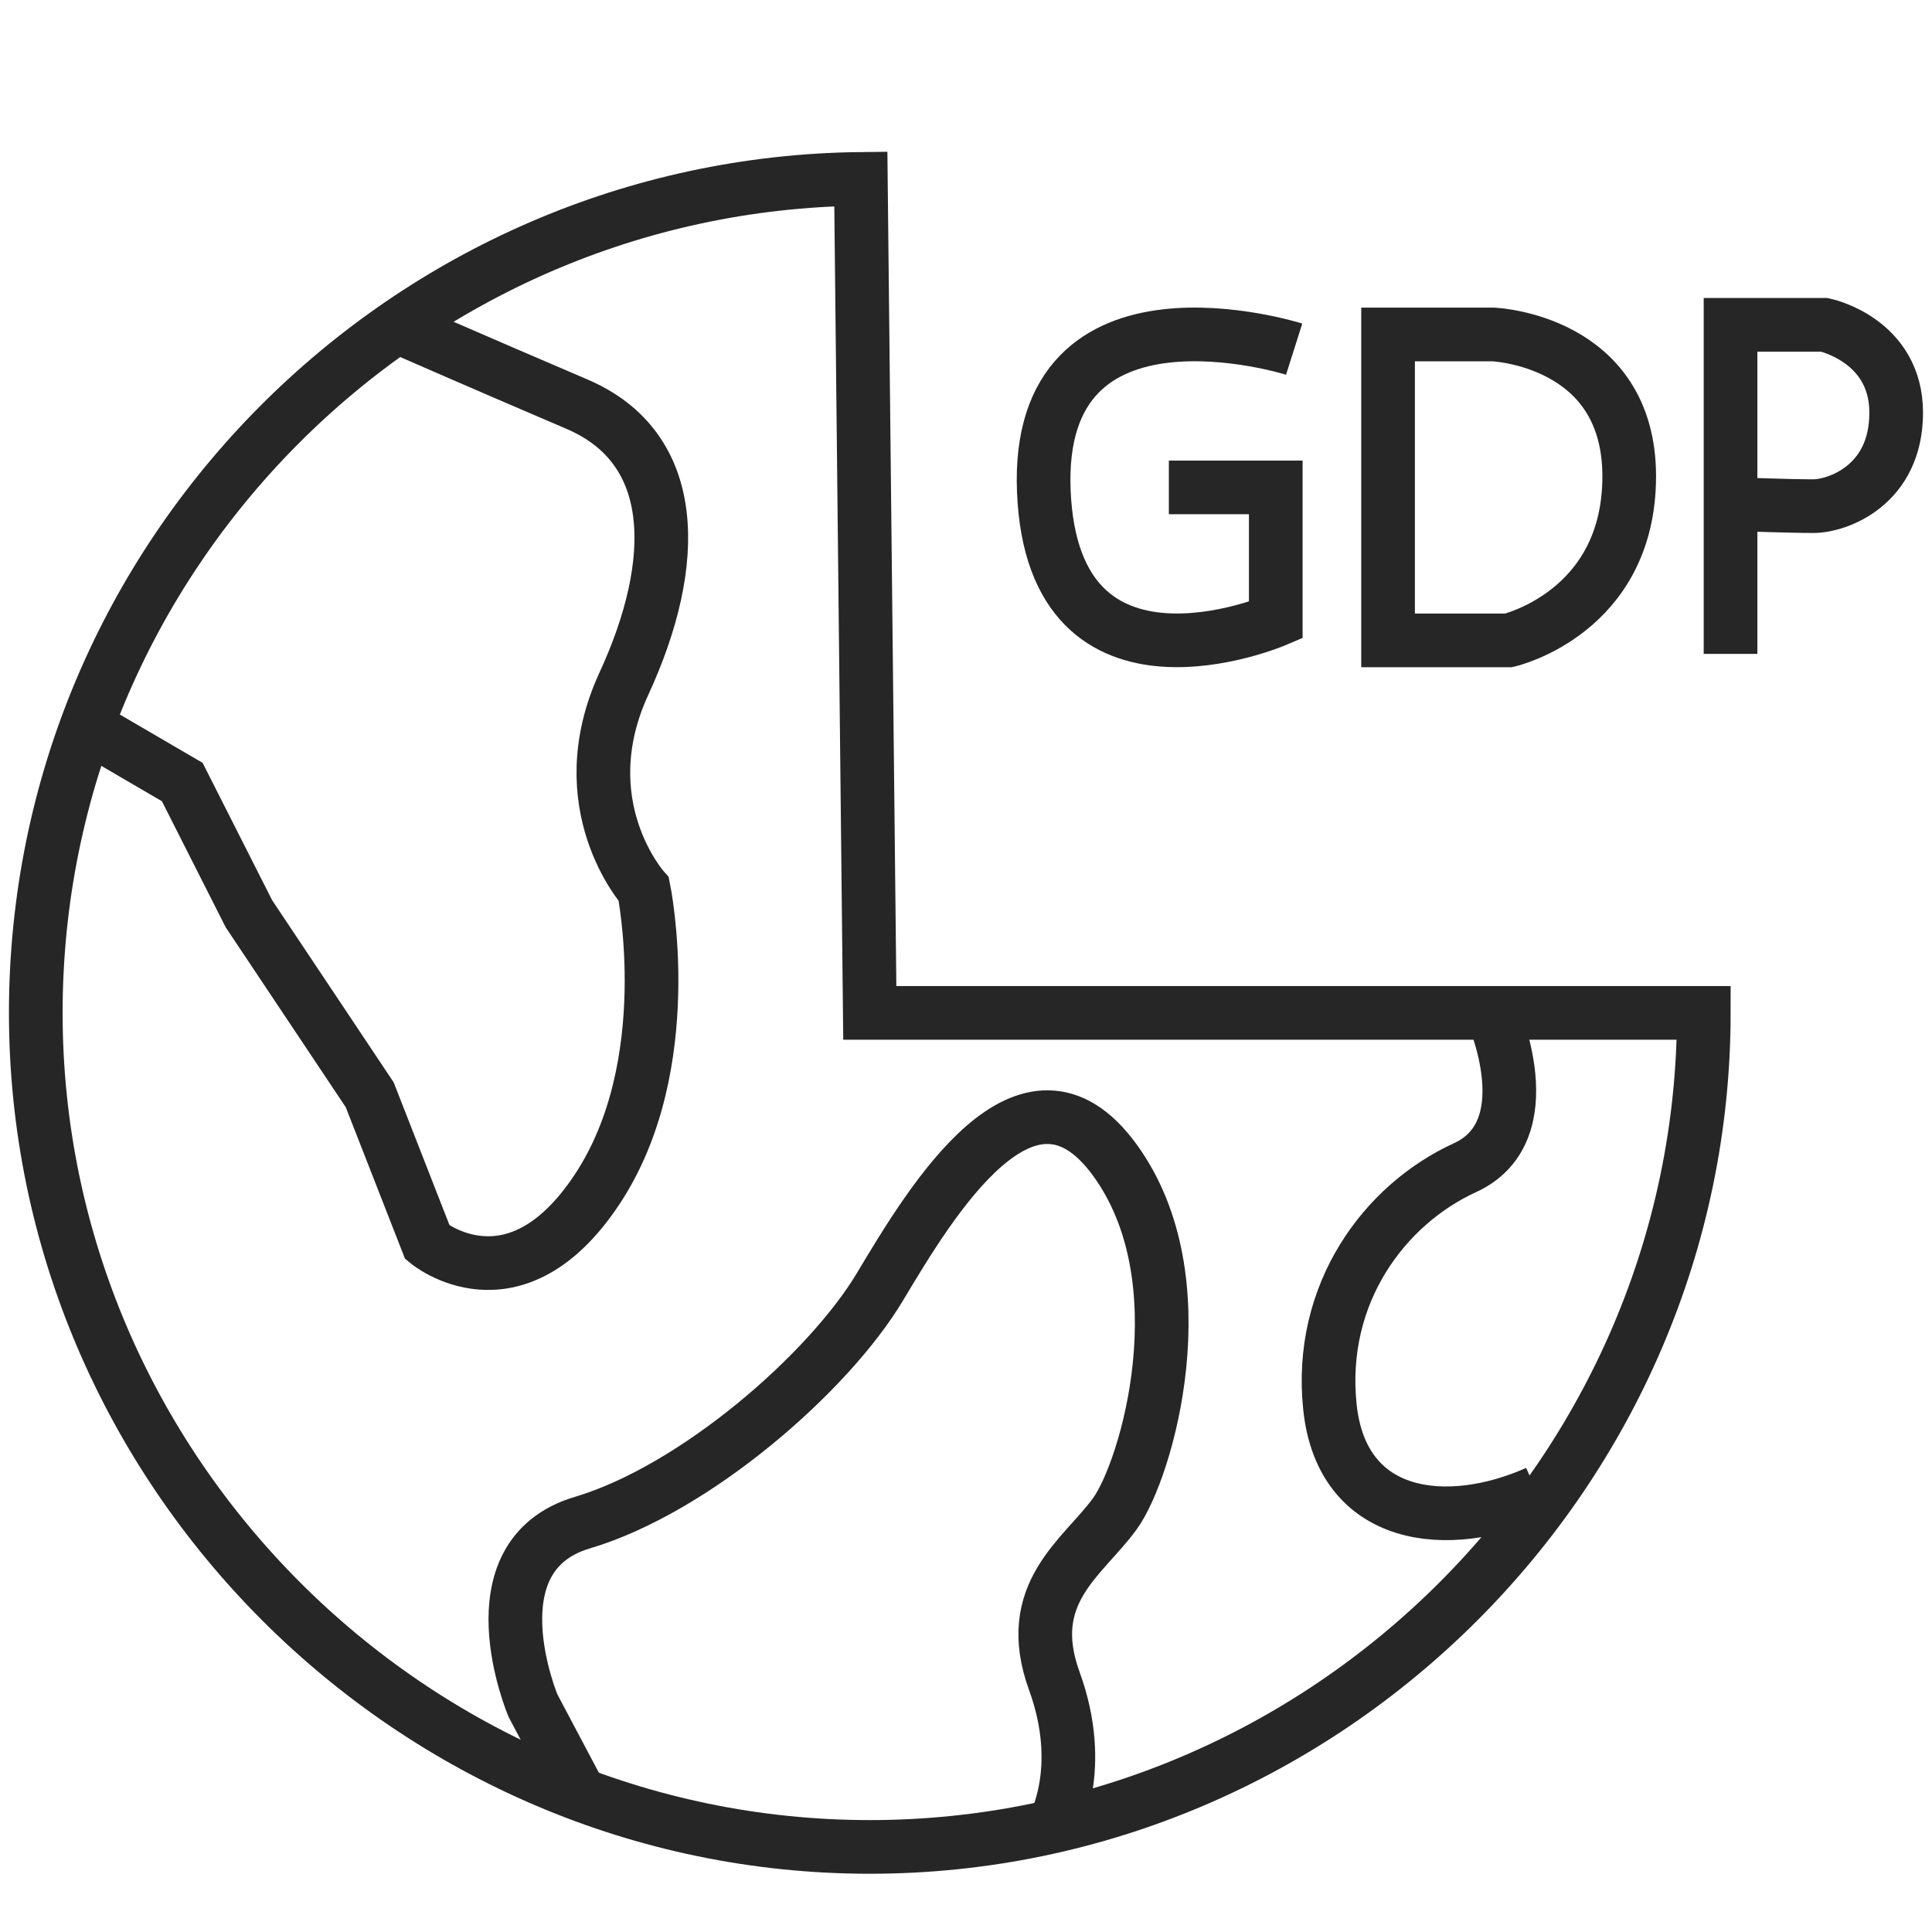 <svg width="54" height="54" viewBox="0 0 54 54" fill="none" xmlns="http://www.w3.org/2000/svg">
<path d="M24.311 28.31H47.622C47.622 41.098 37.099 51.622 24.311 51.622C11.523 51.622 1 41.098 1 28.31C1 15.522 11.368 5.136 24.061 5L24.311 28.31Z" stroke="#262626" stroke-width="1.5" stroke-miterlimit="10"/>
<path d="M2.166 20.149L5.094 21.858L6.958 25.541L10.334 30.6L11.947 34.726C11.947 34.726 14.366 36.739 16.683 33.253C19 29.766 17.993 24.854 17.993 24.854C17.993 24.854 15.877 22.496 17.439 19.107C19.001 15.719 19.001 12.526 16.129 11.298C13.256 10.07 10.998 9.079 10.998 9.079" stroke="#262626" stroke-width="1.5" stroke-miterlimit="10"/>
<path d="M16.278 50.28L14.898 47.675C14.898 47.675 13.132 43.492 16.278 42.558C19.424 41.623 23.153 38.375 24.596 35.965C26.038 33.554 28.722 29.076 31.159 32.422C33.597 35.769 32.055 41.082 31.159 42.312C30.264 43.542 28.574 44.526 29.469 46.986C30.363 49.446 29.449 51.039 29.449 51.039" stroke="#262626" stroke-width="1.5" stroke-miterlimit="10"/>
<path d="M41.707 28.311C41.707 28.311 43.187 31.613 40.943 32.639C38.7 33.665 36.838 36.153 37.172 39.327C37.505 42.5 40.443 42.833 42.961 41.714" stroke="#262626" stroke-width="1.5" stroke-miterlimit="10"/>
<path d="M36.172 9.759C36.172 9.759 28.918 7.459 29.175 13.73C29.433 20 35.658 17.335 35.658 17.335V13.623H32.67" stroke="#262626" stroke-width="1.5" stroke-miterlimit="10"/>
<path d="M38.797 9.348H41.73C41.73 9.348 45.537 9.498 45.537 13.312C45.537 17.126 42.167 17.899 42.167 17.899H38.797V9.348Z" stroke="#262626" stroke-width="1.5" stroke-miterlimit="10"/>
<path d="M48.369 18.277V9.079H50.993C50.993 9.079 52.999 9.497 52.999 11.535C52.999 13.572 51.352 14.147 50.683 14.147C50.015 14.147 48.625 14.095 48.625 14.095" stroke="#262626" stroke-width="1.5" stroke-miterlimit="10"/>
</svg>
